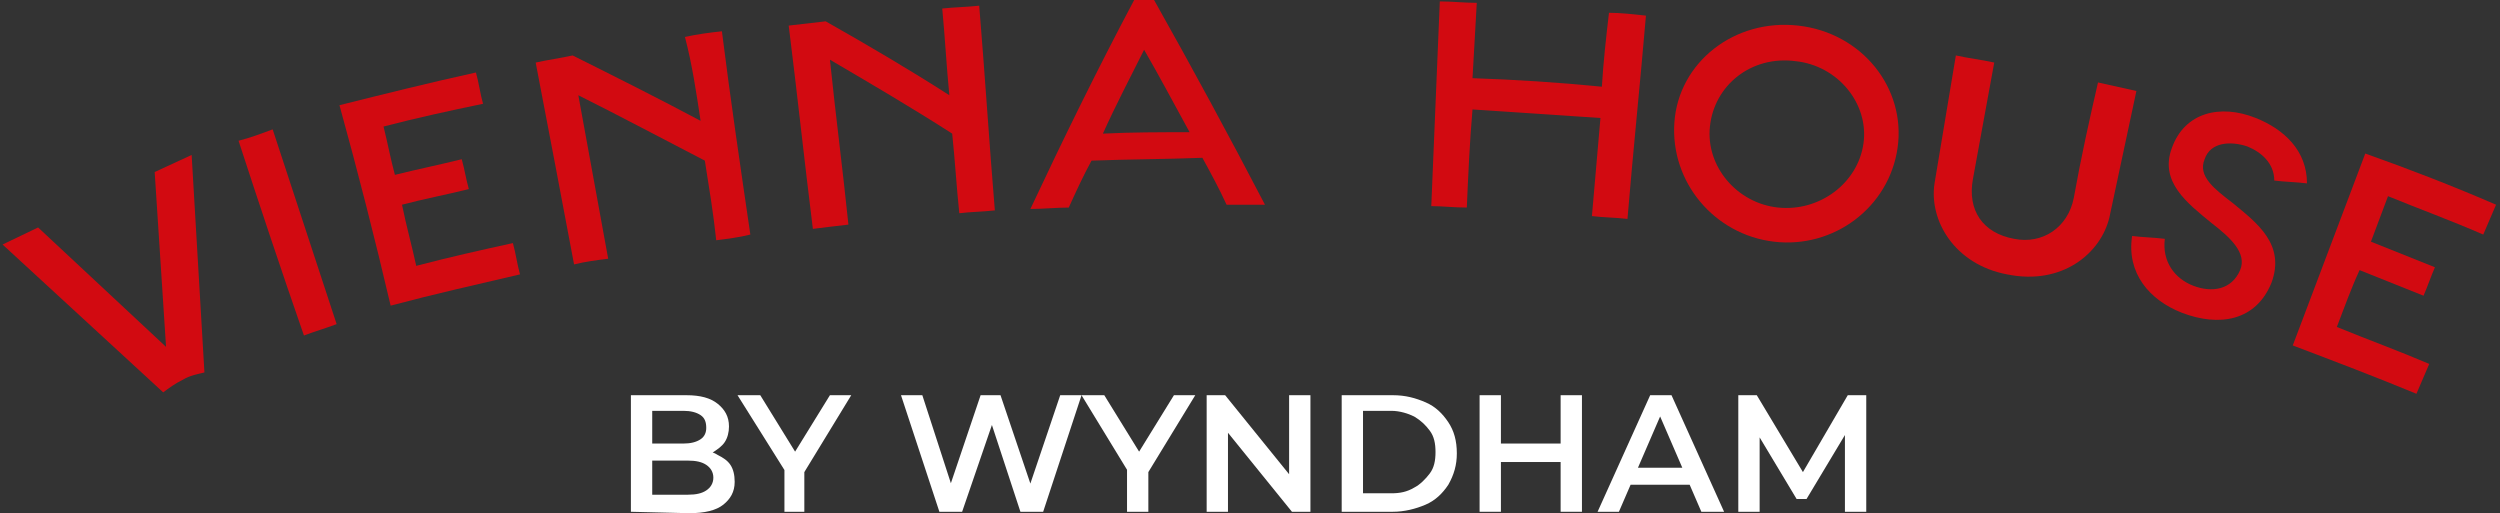 <svg xmlns="http://www.w3.org/2000/svg" width="341" height="70" viewBox="0 0 341 70" fill="none"><rect x="0" y="0" width="341" height="70" fill="#333333" stroke="none"/><path d="M41.457 45.762C43.008 45.18 44.365 44.792 45.917 44.211C43.008 35.291 40.099 26.565 37.191 17.645C35.64 18.227 34.088 18.809 32.537 19.197C35.446 28.116 38.354 36.842 41.457 45.762Z" fill="#D20A11"></path><path d="M95.56 16.482C89.742 13.379 83.925 10.471 78.108 7.562C76.363 7.95 74.812 8.144 73.066 8.532C74.812 17.645 76.557 26.759 78.302 36.066C79.853 35.679 81.404 35.485 82.956 35.291C81.598 27.922 80.241 20.36 78.884 12.992C84.701 15.9 90.518 19.003 96.141 21.911C96.723 25.596 97.305 29.086 97.693 32.77C99.244 32.576 100.795 32.382 102.346 31.994C100.989 22.687 99.632 13.573 98.468 4.266C96.723 4.46 95.172 4.654 93.427 5.041C94.396 8.726 94.978 12.604 95.56 16.482Z" fill="#D20A11"></path><path d="M53.283 41.69C59.101 40.139 65.112 38.781 70.929 37.424C70.541 36.067 70.347 34.515 69.959 33.158C65.499 34.128 61.234 35.097 56.774 36.261C56.192 33.546 55.416 30.831 54.835 27.922C57.743 27.147 60.846 26.565 63.948 25.79C63.56 24.432 63.367 23.075 62.979 21.718C59.876 22.493 56.968 23.075 53.865 23.851C53.283 21.718 52.896 19.584 52.314 17.258C56.774 16.094 61.234 15.125 65.887 14.155C65.499 12.798 65.306 11.246 64.918 9.889C58.713 11.246 52.508 12.798 46.303 14.349C48.824 23.463 51.15 32.576 53.283 41.69Z" fill="#D20A11"></path><path d="M129.492 12.992C124.062 9.502 118.439 6.205 112.622 2.909C110.876 3.103 109.325 3.297 107.58 3.49C108.744 12.798 109.713 21.912 110.876 31.219C112.428 31.025 113.979 30.831 115.724 30.637C114.949 23.075 113.979 15.707 113.203 8.144C118.827 11.441 124.45 14.737 129.879 18.227C130.267 21.912 130.461 25.402 130.849 29.086C132.4 28.892 133.951 28.892 135.697 28.698C134.921 19.391 134.339 10.083 133.564 0.776C131.818 0.97 130.267 0.97 128.522 1.164C128.91 5.236 129.104 9.114 129.492 12.992Z" fill="#D20A11"></path><path d="M154.7 0C149.659 9.501 145.005 19.003 140.545 28.504C142.29 28.504 144.035 28.311 145.78 28.311C146.75 26.177 147.719 24.044 148.883 21.912C153.924 21.718 158.966 21.718 164.008 21.524C165.171 23.657 166.335 25.79 167.304 27.923C169.049 27.923 170.794 27.923 172.54 27.923C167.692 18.615 162.65 9.308 157.415 0C156.445 0 155.67 0 154.7 0ZM150.434 18.227C152.179 14.349 154.118 10.665 156.057 6.787C158.19 10.471 160.13 14.155 162.262 18.033C158.19 18.033 154.312 18.033 150.434 18.227Z" fill="#D20A11"></path><path d="M218.495 11.828C212.678 11.247 206.667 10.859 200.85 10.665C201.044 7.175 201.238 3.684 201.432 0.388C199.686 0.388 198.135 0.194 196.39 0.194C196.002 9.501 195.614 18.809 195.227 28.116C196.778 28.116 198.329 28.31 200.074 28.31C200.268 23.851 200.462 19.391 200.85 14.931C206.667 15.319 212.484 15.706 218.301 16.094C217.914 20.554 217.526 25.014 217.138 29.474C218.689 29.668 220.434 29.668 221.986 29.862C222.761 20.554 223.731 11.247 224.506 2.133C222.761 1.939 221.016 1.745 219.465 1.745C219.077 5.042 218.689 8.532 218.495 11.828Z" fill="#D20A11"></path><path d="M338.716 31.995C339.298 30.637 339.879 29.28 340.461 27.923C334.644 25.402 328.633 23.075 322.622 20.942C319.325 29.668 316.029 38.394 312.732 47.119C318.356 49.252 323.979 51.385 329.602 53.712C330.184 52.355 330.766 50.998 331.347 49.64C327.275 47.895 323.009 46.344 318.744 44.599C319.713 42.078 320.683 39.363 321.846 36.842C324.755 38.006 327.663 39.169 330.572 40.333C331.154 38.975 331.541 37.812 332.123 36.455C329.214 35.291 326.306 34.128 323.397 32.964C324.173 30.831 324.949 28.892 325.724 26.759C329.99 28.504 334.256 30.055 338.716 31.995Z" fill="#D20A11"></path><path d="M245.256 3.49C236.531 2.521 228.968 8.532 228.387 16.676C227.805 24.82 233.816 31.995 241.96 32.964C250.104 33.934 257.666 28.311 258.83 20.166C259.993 12.022 253.982 4.46 245.256 3.49ZM242.542 28.311C236.918 27.729 232.652 22.687 233.234 17.258C233.816 11.635 238.858 7.563 244.869 8.338C250.686 8.92 254.952 14.155 254.176 19.585C253.401 25.014 248.165 28.892 242.542 28.311Z" fill="#D20A11"></path><path d="M282.873 26.953C282.097 31.025 278.607 33.352 274.729 32.576C270.463 31.801 268.33 28.698 269.105 24.432C270.075 19.197 271.044 13.767 272.014 8.532C270.269 8.144 268.524 7.95 266.778 7.562C265.809 13.38 264.839 19.197 263.87 25.014C263.094 30.056 266.585 36.067 273.759 37.424C281.321 38.975 286.557 34.516 287.72 29.668L291.405 12.41C289.659 12.022 287.914 11.634 286.169 11.247C285.006 16.288 283.842 21.524 282.873 26.953Z" fill="#D20A11"></path><path d="M304.588 27.729C302.067 25.79 299.74 24.044 300.709 21.718C301.485 19.391 304.2 19.197 306.527 19.972C308.466 20.748 310.211 22.299 310.211 24.626C311.762 24.82 313.119 24.82 314.671 25.014C314.671 20.554 311.568 17.645 307.69 16.094C302.842 14.155 297.995 15.319 296.25 20.166C294.504 24.82 298.383 27.729 301.679 30.443C304.2 32.382 306.527 34.515 305.557 36.842C304.394 39.557 301.679 39.945 299.158 38.975C296.637 38.006 294.892 35.679 295.28 32.576C293.729 32.382 292.371 32.382 290.82 32.188C290.045 37.23 293.147 40.914 297.607 42.66C302.648 44.599 307.69 43.823 309.823 38.587C311.762 33.352 307.884 30.443 304.588 27.729Z" fill="#D20A11"></path><path d="M24.976 51.773C25.945 51.191 27.109 50.998 27.884 50.804L26.139 21.136L21.098 23.463L22.649 47.313L5.197 31.025L0.35 33.352L22.261 53.518C23.037 52.937 23.812 52.355 24.976 51.773Z" fill="#D20A11"></path><path d="M86.055 69.806V53.906H93.617C95.556 53.906 96.913 54.294 97.883 55.069C98.853 55.845 99.434 56.814 99.434 58.172C99.434 58.947 99.24 59.723 98.853 60.305C98.465 60.886 97.883 61.274 97.301 61.662C96.72 62.05 95.944 62.244 95.168 62.244L95.556 61.468C96.526 61.468 97.301 61.662 97.883 62.05C98.659 62.438 99.24 62.825 99.628 63.407C100.016 63.989 100.21 64.765 100.21 65.734C100.21 67.091 99.628 68.061 98.659 68.837C97.689 69.612 96.138 70 94.005 70L86.055 69.806ZM88.963 67.479H93.811C94.974 67.479 95.75 67.285 96.332 66.898C96.913 66.51 97.301 65.928 97.301 65.152C97.301 64.377 96.913 63.795 96.332 63.407C95.75 63.019 94.974 62.825 93.811 62.825H88.769V60.499H93.229C94.199 60.499 94.974 60.305 95.556 59.917C96.138 59.529 96.332 58.947 96.332 58.366C96.332 57.59 96.138 57.008 95.556 56.62C94.974 56.233 94.199 56.039 93.229 56.039H88.963V67.479Z" fill="white"></path><path d="M106.997 69.806V63.601L107.772 65.346L100.598 53.906H103.7L109.323 63.019H107.578L113.202 53.906H116.11L109.13 65.346L109.711 63.601V69.806C109.905 69.806 106.997 69.806 106.997 69.806Z" fill="white"></path><path d="M128.132 69.806L122.896 53.906H125.805L130.459 68.255H128.908L133.755 53.906H136.47L141.318 68.255H139.766L144.614 53.906H147.523L142.287 69.806H139.185L134.919 56.814H135.694L131.234 69.806H128.132Z" fill="white"></path><path d="M153.727 69.806V63.601L154.502 65.346L147.521 53.906H150.624L156.247 63.019H154.502L160.125 53.906H163.034L156.053 65.346L156.635 63.601V69.806H153.727Z" fill="white"></path><path d="M164.588 69.806V53.906H167.109L176.998 66.122H175.834V53.906H178.743V69.806H176.222L166.333 57.59H167.496V69.806H164.588Z" fill="white"></path><path d="M183.006 69.806V53.906H189.987C191.732 53.906 193.089 54.294 194.446 54.875C195.804 55.457 196.773 56.427 197.549 57.59C198.324 58.753 198.712 60.111 198.712 61.856C198.712 63.407 198.324 64.765 197.549 66.122C196.773 67.285 195.804 68.255 194.446 68.837C193.089 69.418 191.538 69.806 189.987 69.806H183.006ZM185.914 67.285H189.793C190.956 67.285 191.926 67.091 192.895 66.51C193.671 66.122 194.446 65.346 195.028 64.571C195.61 63.795 195.804 62.825 195.804 61.662C195.804 60.499 195.61 59.529 195.028 58.753C194.446 57.978 193.865 57.396 192.895 56.814C192.119 56.427 190.956 56.039 189.793 56.039H185.914C185.914 56.427 185.914 67.285 185.914 67.285Z" fill="white"></path><path d="M204.725 69.806H201.816V53.906H204.725V69.806ZM213.063 63.019H204.337V60.499H213.063V63.019ZM212.869 53.906H215.778V69.806H212.869V53.906Z" fill="white"></path><path d="M217.91 69.806L225.085 53.906H227.993L235.168 69.806H232.065L225.86 55.457H227.024L220.819 69.806H217.91ZM221.207 66.122L221.982 63.795H230.514L231.29 66.122H221.207Z" fill="white"></path><path d="M237.105 69.806V53.906H239.626L246.607 65.54H245.25L252.036 53.906H254.557V69.806H251.648V58.366H252.23L246.413 68.061H245.056L239.238 58.366H240.014V69.806H237.105Z" fill="white"></path></svg>